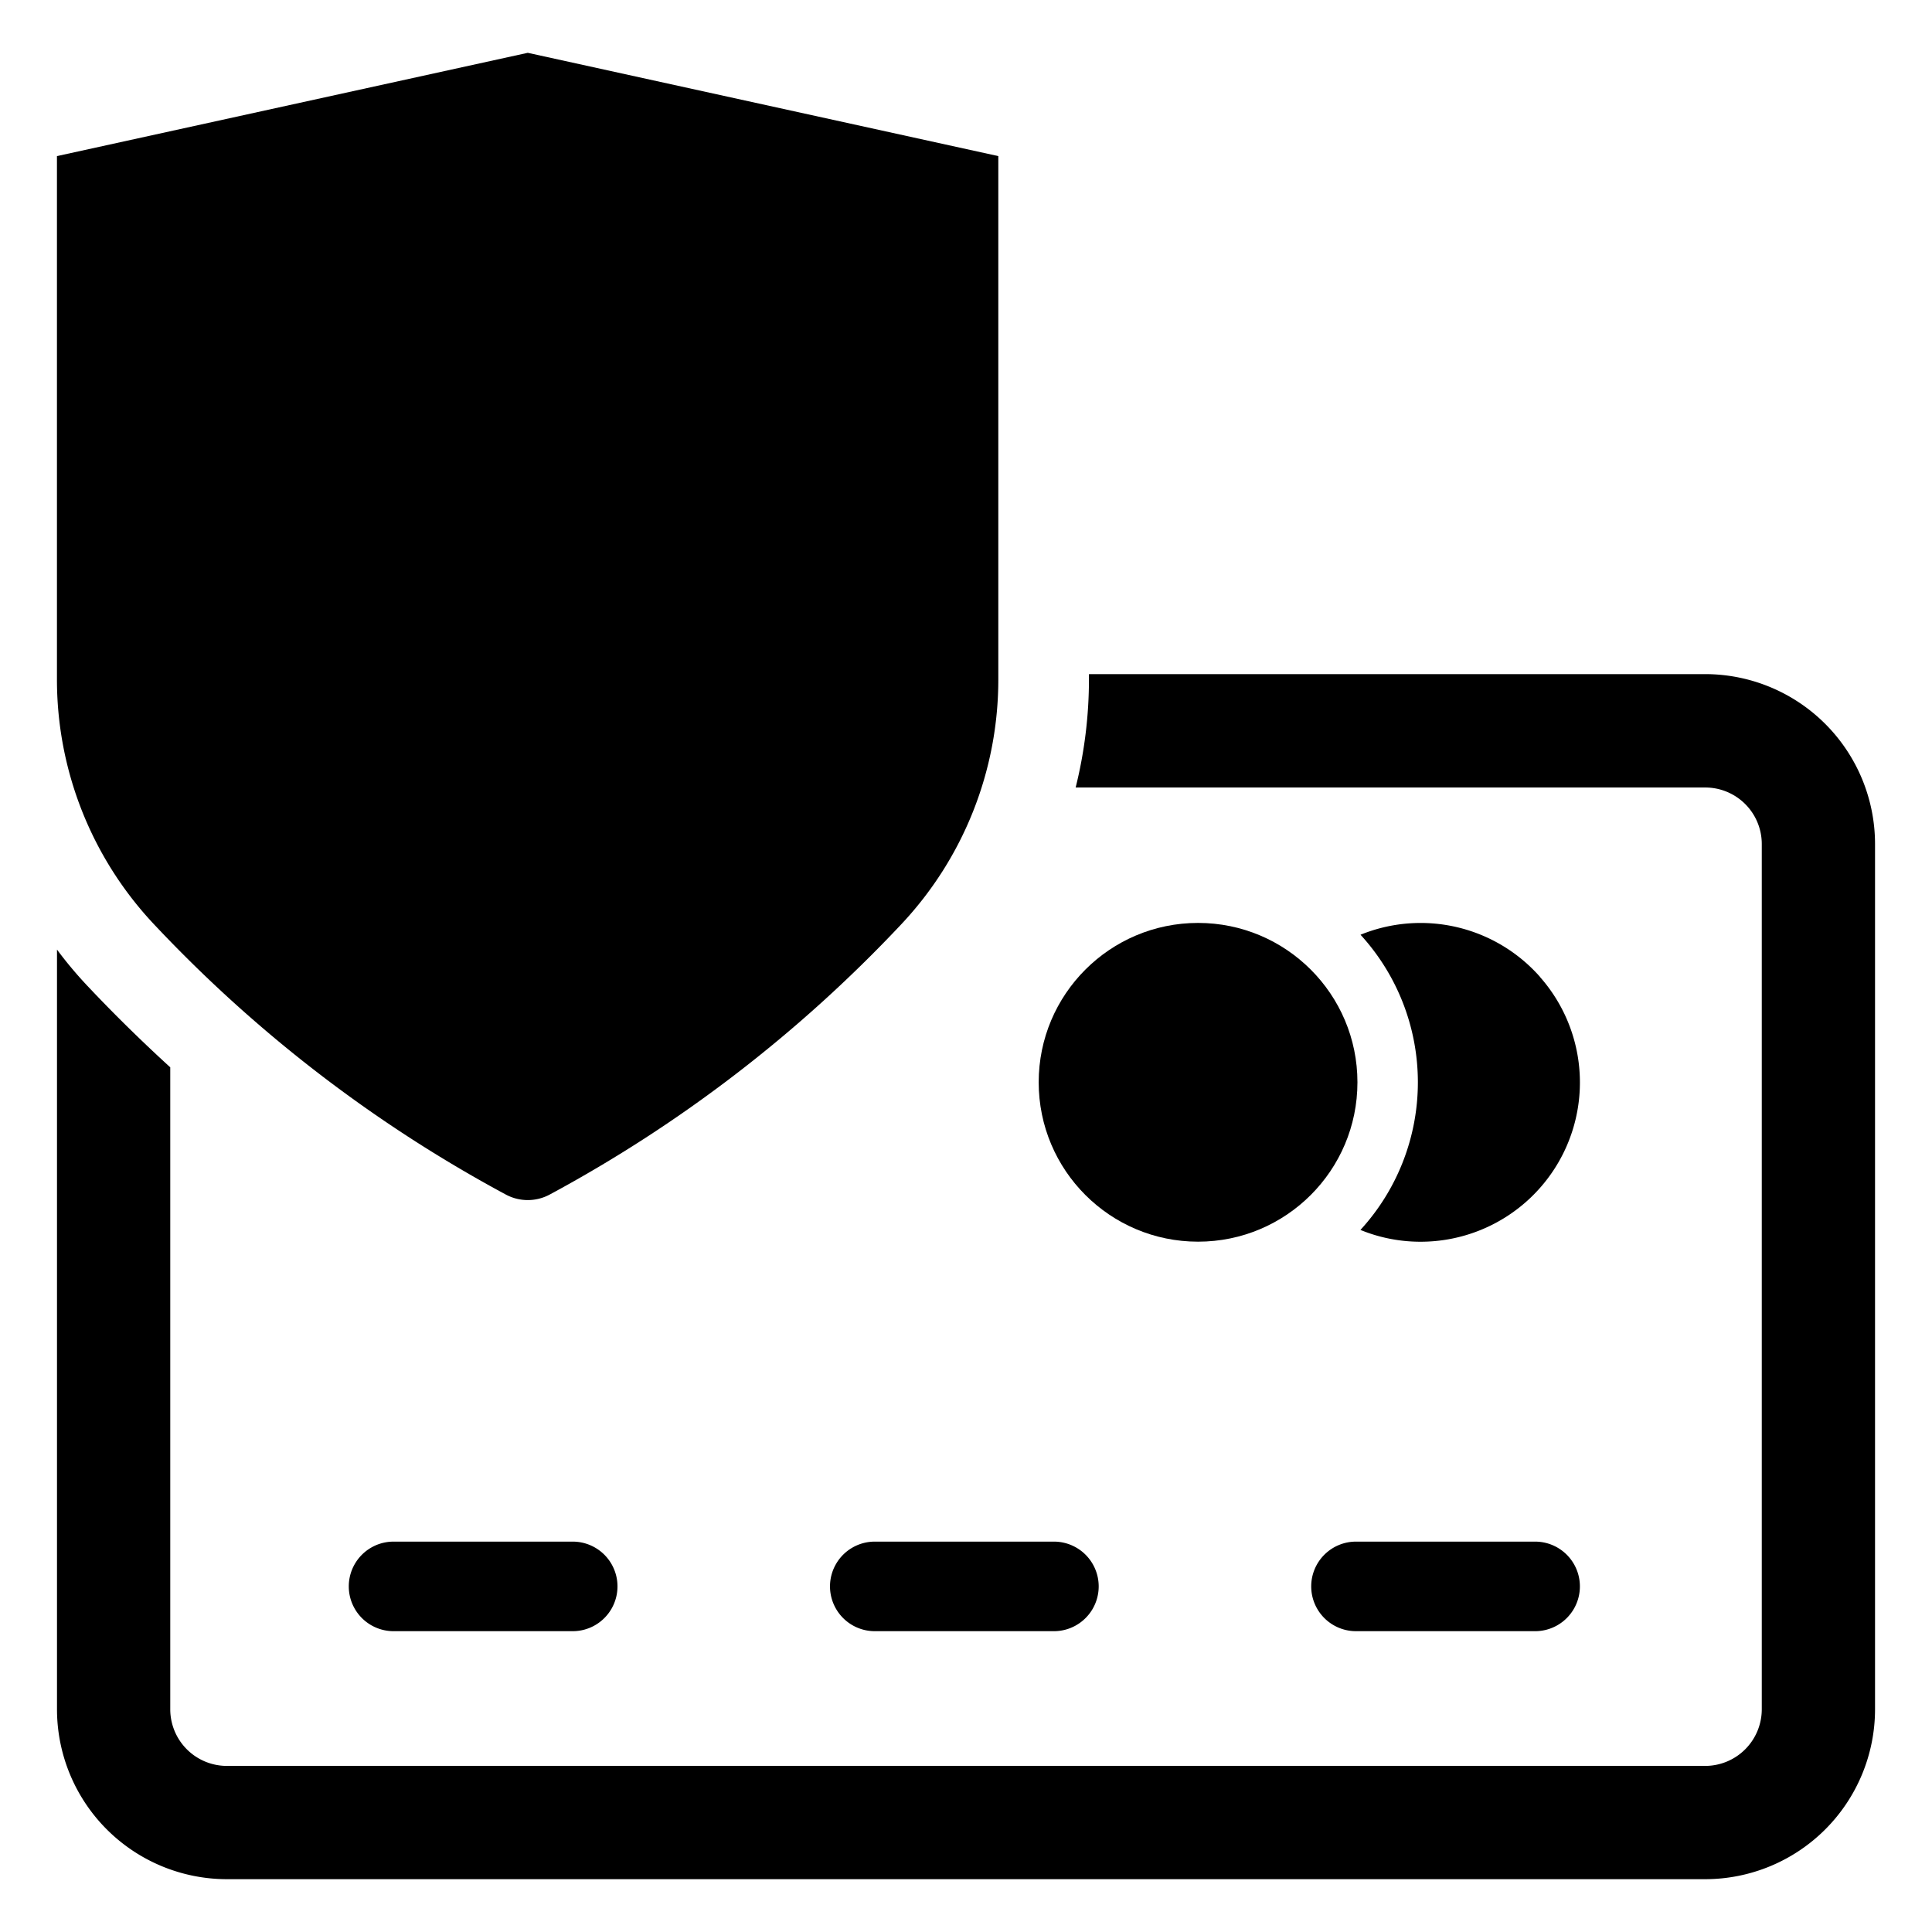 <svg viewBox="0 0 128 128" xmlns="http://www.w3.org/2000/svg" data-sanitized-data-name="Layer 1" data-name="Layer 1" id="Layer_1"><defs><style>.cls-1{fill:#1d75b8;}.cls-2{fill:#2d3e50;}</style></defs><title>v</title><path style="fill: rgb(0, 0, 0);" id="id_101" d="M33.512,79.142l0,0a3.068,3.068,0,0,0,2.908-0A91.548,91.548,0,0,0,59.671,61.28a23.666,23.666,0,0,0,6.47-16.333V10.342L34.966,3.499,3.773,10.342V44.947A23.666,23.666,0,0,0,10.243,61.28,91.316,91.316,0,0,0,33.512,79.142Z" class="cls-1"></path><circle style="fill: rgb(0, 0, 0);" id="id_102" r="10.559" cy="71.705" cx="79.375" class="cls-1"></circle><path style="fill: rgb(0, 0, 0);" id="id_103" d="M94.109,82.268a10.553,10.553,0,0,0,7.921-17.539v-.008a10.546,10.546,0,0,0-11.892-2.792,14.475,14.475,0,0,1-.005,19.557A10.48,10.48,0,0,0,94.109,82.268Z" class="cls-1"></path><path style="fill: rgb(0, 0, 0);" id="id_104" d="M26.075,102.136a2.967,2.967,0,1,0,0,5.934H37.943a2.967,2.967,0,1,0,0-5.934Z" class="cls-1"></path><path style="fill: rgb(0, 0, 0);" id="id_105" d="M57.957,102.136a2.967,2.967,0,1,0,0,5.934H69.824a2.967,2.967,0,1,0,0-5.934Z" class="cls-1"></path><path style="fill: rgb(0, 0, 0);" id="id_106" d="M86.871,105.103a2.968,2.968,0,0,0,2.967,2.967h11.867a2.967,2.967,0,1,0,0-5.934H89.838A2.968,2.968,0,0,0,86.871,105.103Z" class="cls-1"></path><path style="fill: rgb(0, 0, 0);" id="id_107" d="M112.974,44.662H72.146v.288a29.736,29.736,0,0,1-.881,7.224h41.709a3.746,3.746,0,0,1,3.748,3.74v57.334a3.753,3.753,0,0,1-3.748,3.748H15.028a3.753,3.753,0,0,1-3.748-3.748V70.714c-1.858-1.698-3.668-3.468-5.406-5.31a26.772,26.772,0,0,1-2.098-2.491v50.335A11.262,11.262,0,0,0,15.028,124.501h97.946a11.262,11.262,0,0,0,11.252-11.252V55.914A11.262,11.262,0,0,0,112.974,44.662Z" class="cls-2"></path></svg>